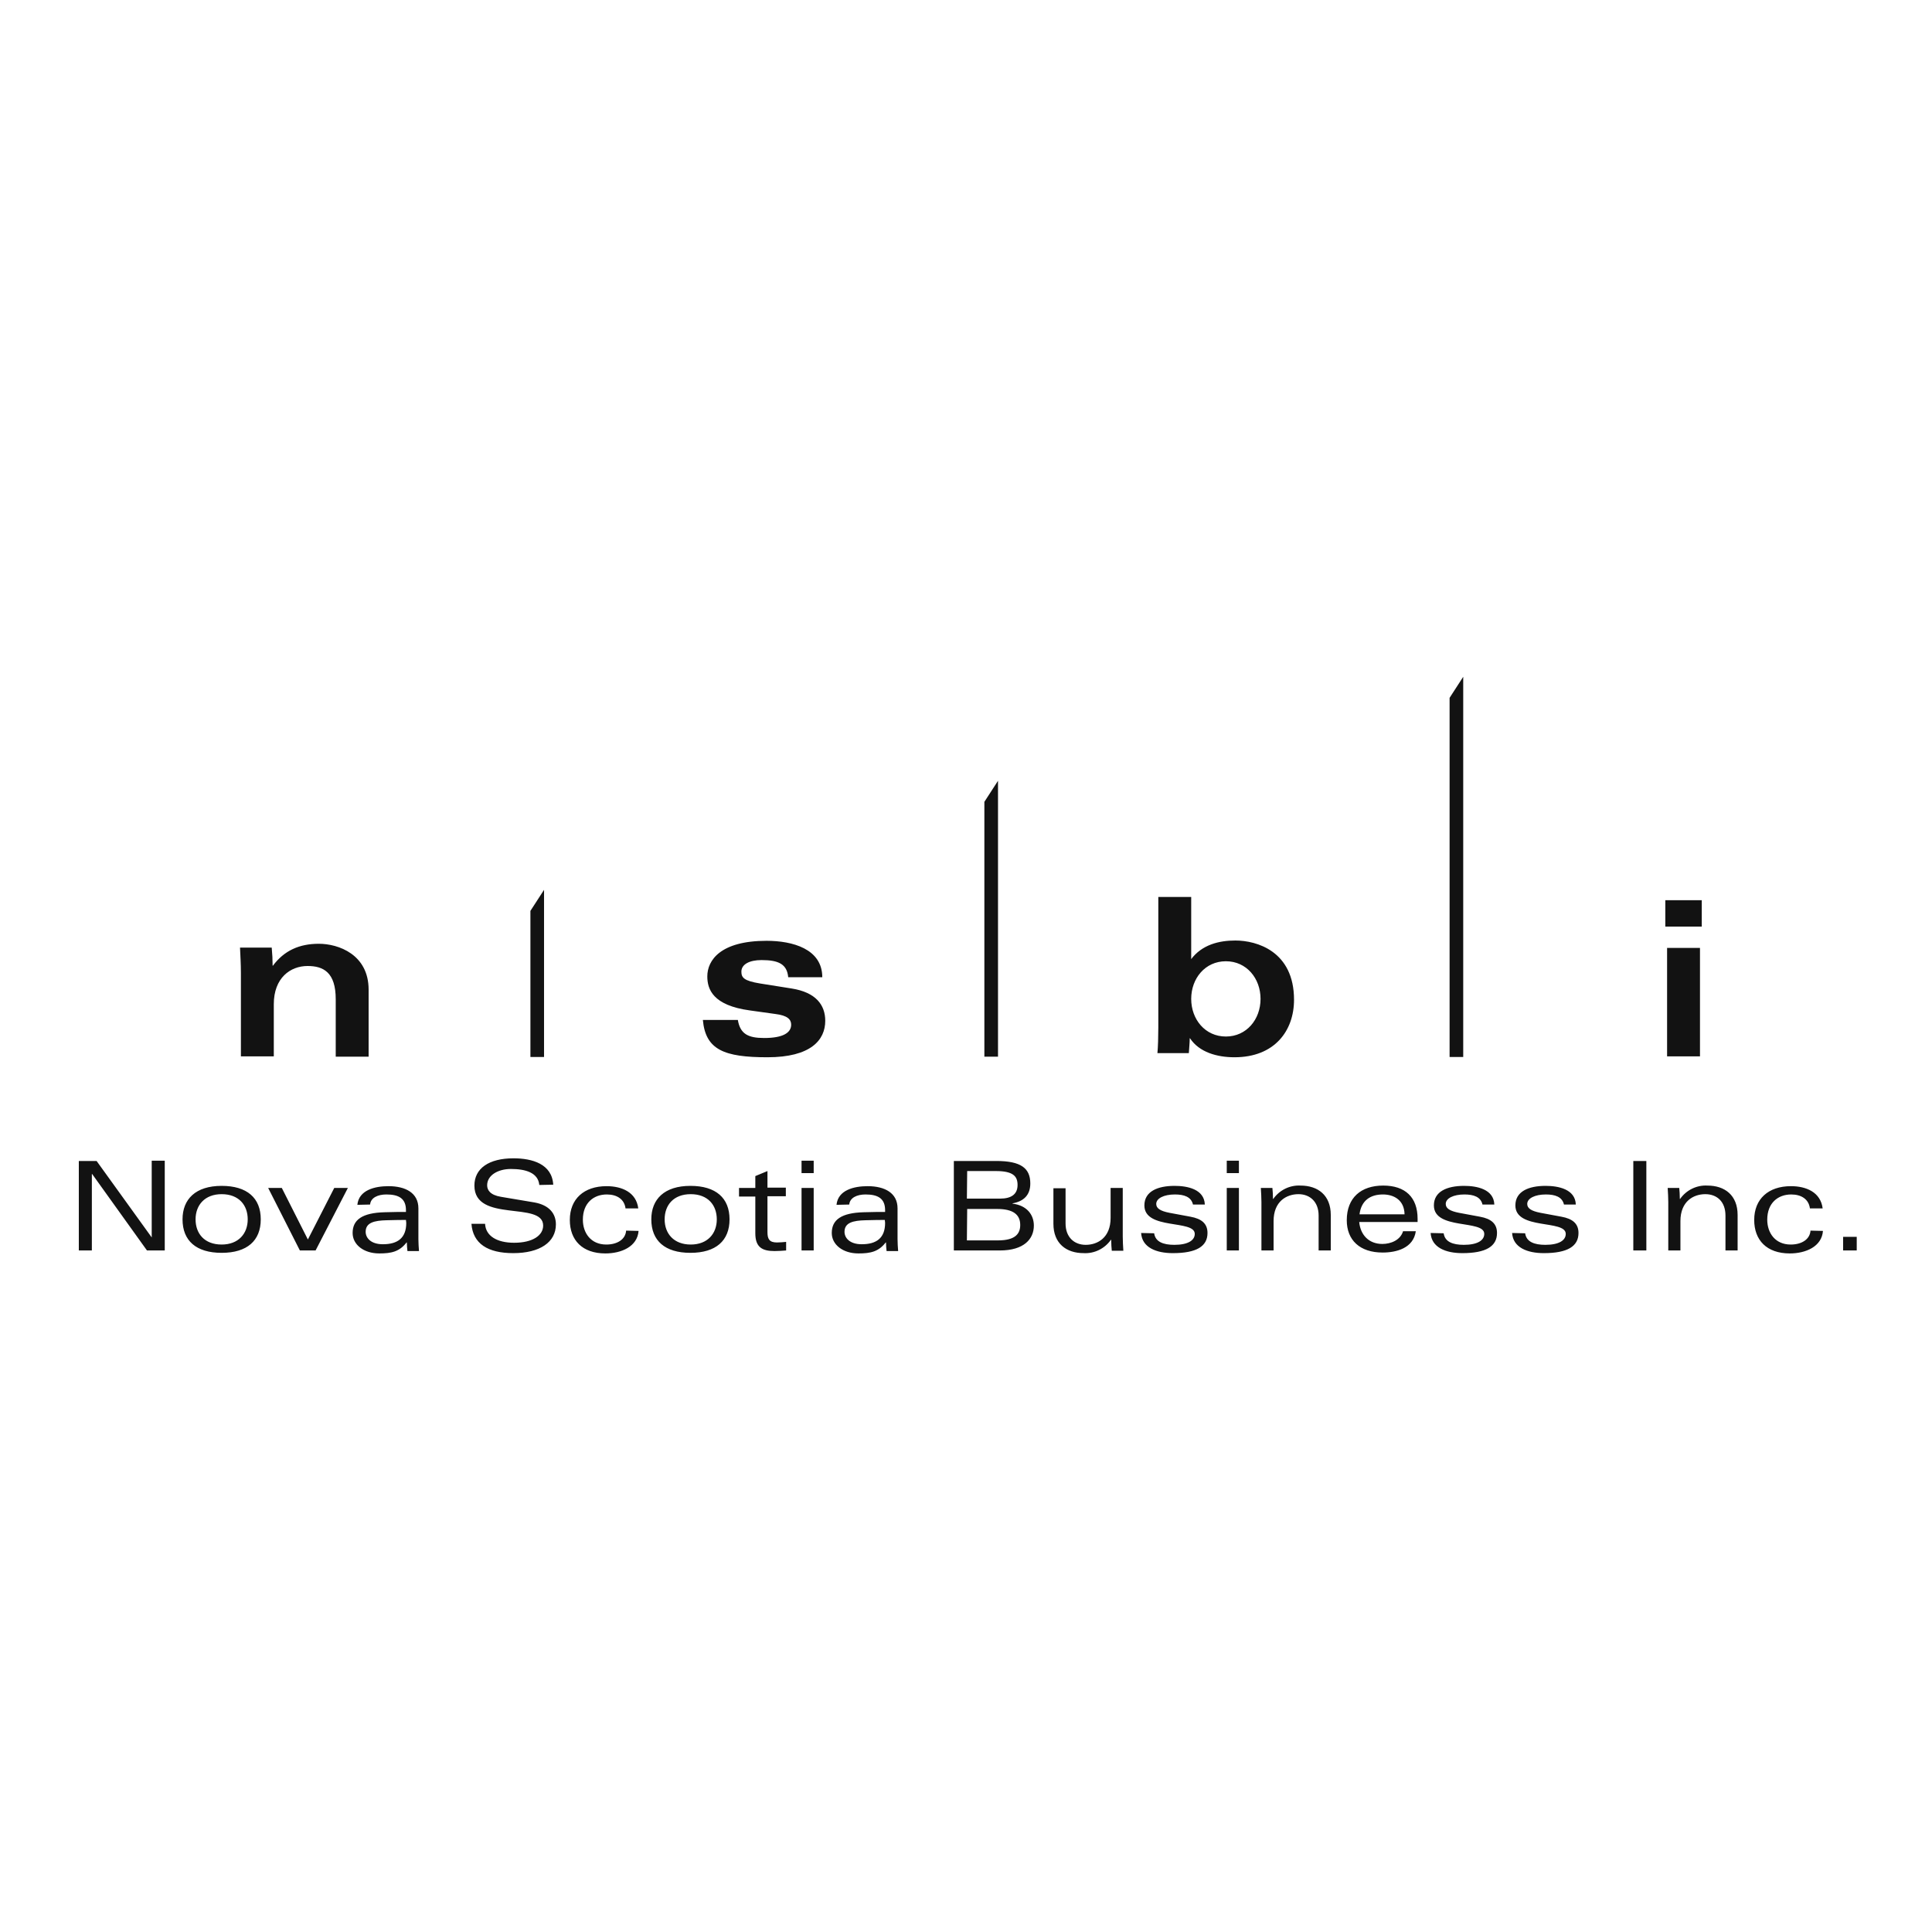<svg width="652" height="652" viewBox="0 0 652 652" fill="none" xmlns="http://www.w3.org/2000/svg">
<path d="M51.2 417.6L32.6 391.8H26.6V422H31V396.2H31.1L49.6 422H55.6V391.7H51.2V417.6ZM88 411.5C88 404.3 83.4 400.2 74.8 400.2C66 400.2 61.6 404.7 61.6 411.5C61.6 418.7 66.2 422.8 74.8 422.8C83.4 422.8 88 418.7 88 411.5ZM74.8 403C80.6 403 83.6 406.7 83.6 411.5C83.6 416.3 80.5 420 74.8 420C69 420 66 416.3 66 411.5C66 406.7 69.1 403 74.8 403ZM101.2 422H106.5L117.4 400.9H112.8L103.9 418.3L95.1 400.9H90.5L101.2 422ZM124.9 406.5C125.1 404.2 127.5 403.1 130.4 403.1C134.5 403.1 137 404.4 137 408.4V409C135.1 409 132.9 409 129.8 409.1C122.3 409.3 119 411.6 119 416.1C119 420 122.7 423 128 423C132.1 423 134.8 422.4 137.2 419.3H137.3C137.3 420.3 137.4 421.2 137.5 422.2H141.4C141.3 420.9 141.2 419.5 141.2 418.2V407.8C141.2 402.6 136.9 400.3 131.1 400.3C126.5 400.3 121.1 401.6 120.6 406.6L124.9 406.5ZM137.1 412.7C137.1 417.8 134.2 419.9 129.2 419.9C125.2 419.9 123.4 417.8 123.4 415.7C123.4 412.6 126.3 411.9 130.5 411.8C133.6 411.7 135.7 411.7 137 411.7L137.1 412.7ZM186.7 399.8C186.3 392.8 179.6 390.9 173.3 390.9C165 390.9 160.1 394.3 160.1 400.1C160.1 412.8 183.3 405.2 183.3 413.6C183.3 416.9 179.8 419.4 173.5 419.4C167.7 419.4 163.9 417.1 163.7 413H159.1C159.6 419.7 164.6 422.9 173.2 422.9C182.2 422.9 187.6 419.2 187.6 413.2C187.6 409.5 185.3 406.7 180.4 405.8L169.1 403.9C165.4 403.3 164.4 401.6 164.4 400C164.4 396.6 168.1 394.5 172.4 394.5C177.3 394.5 181.6 395.7 182 399.9L186.7 399.8ZM211.3 415.3C211.1 418.2 208.4 420 204.6 420C199.4 420 196.7 416.1 196.7 411.6C196.7 406 200.3 403.1 204.8 403.1C208.2 403.1 210.7 404.7 211.1 407.8H215.4C214.7 402.3 209.8 400.3 204.7 400.3C197.1 400.3 192.3 404.6 192.3 411.7C192.3 418.5 196.5 423 204.3 423C209.7 423 215.1 420.7 215.5 415.4L211.3 415.3ZM246.2 411.5C246.2 404.3 241.6 400.2 233 400.2C224.2 400.2 219.8 404.7 219.8 411.5C219.8 418.7 224.4 422.8 233 422.8C241.6 422.8 246.2 418.7 246.2 411.5ZM233.1 403C238.9 403 241.9 406.7 241.9 411.5C241.9 416.3 238.8 420 233.1 420C227.4 420 224.3 416.3 224.3 411.5C224.3 406.7 227.3 403 233.1 403ZM254.9 400.9H249.4V403.8H254.9V416.2C254.9 420.9 257.2 422.2 261.4 422.2C262.7 422.2 264 422.1 265.3 422V419.1C264.3 419.2 263.2 419.3 262.2 419.3C259.6 419.3 259 418.1 259 415.8V403.7H265.2V400.8H259V395.2L254.9 396.9V400.9ZM270.5 422H274.6V400.9H270.5V422ZM270.5 395.9H274.6V391.7H270.5V395.9ZM286.6 406.5C286.8 404.2 289.2 403.1 292.1 403.1C296.2 403.1 298.7 404.4 298.7 408.4V409C296.8 409 294.6 409 291.5 409.1C284 409.3 280.7 411.6 280.7 416.1C280.7 420 284.4 423 289.7 423C293.8 423 296.5 422.4 298.9 419.3H299C299 420.3 299.1 421.2 299.2 422.2H303.1C303 420.9 302.9 419.5 302.9 418.2V407.8C302.9 402.6 298.6 400.3 292.8 400.3C288.2 400.3 282.8 401.6 282.3 406.6L286.6 406.5ZM298.7 412.7C298.7 417.8 295.8 419.9 290.8 419.9C286.8 419.9 285 417.8 285 415.7C285 412.6 287.9 411.9 292.1 411.8C295.2 411.7 297.3 411.7 298.6 411.7L298.7 412.7ZM322 422H337.4C345.6 422 348.9 418.1 348.9 413.6C348.9 410 346.6 406.8 341.7 406.2V406.1C345.6 405.4 347.7 403.2 347.7 399.4C347.7 394.2 344.5 391.8 336.2 391.8H321.9V422H322ZM326.4 408H336.6C341.9 408 344.3 409.9 344.3 413.4C344.3 416.3 342.7 418.6 336.8 418.6H326.3L326.4 408ZM326.4 395.2H336.1C342.1 395.2 343.4 397.1 343.4 399.9C343.4 403.1 341.2 404.5 337.5 404.5H326.3L326.4 395.2ZM378.9 400.9H374.8V411C374.8 417.7 370.4 420.1 366.4 420.1C362.5 420.1 359.6 417.5 359.6 412.9V401H355.5V413C355.5 419.6 359.8 422.9 365.7 422.9C369.3 423.1 372.8 421.4 374.9 418.4H375C375 419.8 375.1 421.1 375.2 422.1H379.1C379 420.4 378.9 418.9 378.9 417.3V400.9ZM385.1 416.1C385.4 421 390.2 422.9 395.8 422.9C403.8 422.9 407.5 420.6 407.5 416.1C407.5 413 405.6 411.3 401.7 410.6L394.7 409.3C391.6 408.7 390.2 407.8 390.2 406.3C390.2 404.4 392.8 403.1 396.5 403.1C399.6 403.1 402 403.9 402.6 406.5H406.6C406.4 401.3 400.7 400.2 396.4 400.2C390.6 400.2 386.2 402.1 386.2 406.8C386.2 415.2 403.2 411.5 403.2 416.4C403.2 418.6 400.9 420.1 396.3 420.1C392.6 420.1 389.9 419.1 389.5 416.2L385.1 416.1ZM414 422H418.1V400.9H414V422ZM414 395.9H418.1V391.7H414V395.9ZM425.7 422H429.8V412.1C429.8 405.4 434.2 403 438.2 403C442.1 403 445 405.6 445 410.2V422H449.1V410C449.1 403.4 444.8 400.1 438.9 400.1C435.3 399.9 431.8 401.6 429.7 404.6H429.6C429.6 403.2 429.5 401.9 429.4 400.9H425.5C425.6 402.6 425.7 404.1 425.7 405.7V422ZM458.8 409.8C459.4 405.1 462.5 403.1 466.7 403.1C470.3 403.1 473.9 404.9 474 409.8H458.8ZM478.4 411.3C478.4 404.1 474.3 400.1 466.8 400.1C459.3 400.1 454.5 404.2 454.5 411.8C454.5 418.5 458.9 422.7 466.6 422.7C471.3 422.7 477 421.2 477.8 415.5H473.5C472.6 418.5 469.4 419.8 466.5 419.8C461.9 419.8 459.1 416.7 458.7 412.4H478.4V411.3ZM482.8 416.1C483.1 421 487.9 422.9 493.5 422.9C501.5 422.9 505.2 420.6 505.2 416.1C505.2 413 503.3 411.3 499.4 410.6L492.4 409.3C489.3 408.7 487.9 407.8 487.9 406.3C487.9 404.4 490.5 403.1 494.2 403.1C497.3 403.1 499.7 403.9 500.3 406.5H504.3C504.1 401.3 498.4 400.2 494.1 400.2C488.3 400.2 483.9 402.1 483.9 406.8C483.9 415.2 500.9 411.5 500.9 416.4C500.9 418.6 498.6 420.1 494 420.1C490.3 420.1 487.6 419.1 487.2 416.2L482.8 416.1ZM510.3 416.1C510.6 421 515.4 422.9 521 422.9C529 422.9 532.7 420.6 532.7 416.1C532.7 413 530.8 411.3 526.9 410.6L519.9 409.3C516.8 408.7 515.4 407.8 515.4 406.3C515.4 404.4 518 403.1 521.7 403.1C524.8 403.1 527.2 403.9 527.8 406.5H531.8C531.6 401.3 525.9 400.2 521.6 400.2C515.8 400.2 511.4 402.1 511.4 406.8C511.4 415.2 528.4 411.5 528.4 416.4C528.4 418.6 526.1 420.1 521.5 420.1C517.8 420.1 515.1 419.1 514.7 416.2L510.3 416.1ZM551.2 391.8H555.6V422H551.2V391.8ZM563 422H567.1V412.1C567.1 405.4 571.5 403 575.5 403C579.5 403 582.3 405.6 582.3 410.2V422H586.4V410C586.4 403.4 582.1 400.1 576.2 400.1C572.6 399.9 569.1 401.6 567 404.6H566.9C566.9 403.2 566.8 401.9 566.7 400.9H562.8C562.9 402.6 563 404.1 563 405.7V422ZM611 415.3C610.8 418.2 608.1 420 604.3 420C599.1 420 596.4 416.1 596.4 411.6C596.4 406 600 403.1 604.5 403.1C607.9 403.1 610.4 404.7 610.8 407.8H615.1C614.4 402.3 609.5 400.3 604.4 400.3C596.8 400.3 592 404.6 592 411.7C592 418.5 596.2 423 604 423C609.4 423 614.8 420.7 615.2 415.4L611 415.3ZM622 417.4H626.6V422H622V417.4ZM179 307.4L183.6 300.3V356.7H179V307.4ZM332.2 270.6L336.8 263.5V356.6H332.2V270.6ZM489.2 235.5L493.8 228.4V356.7H489.2V235.5Z" fill="#121212"/>
<path d="M237.2 344.199C238.1 354.299 244.4 356.799 259 356.799C273.6 356.799 278.5 350.999 278.5 344.499C278.5 339.099 275.3 334.899 267.2 333.599L256.5 331.899C251 330.999 250.2 329.899 250.2 327.899C250.2 325.499 252.8 323.999 257 323.999C262.8 323.999 265.6 325.399 266 329.799H277.5C277.5 320.199 267.4 317.499 258.7 317.499C243.1 317.499 238.7 324.099 238.7 329.499C238.7 333.799 240.5 339.299 253.1 340.999L261.7 342.199C265.7 342.699 267 343.999 267 345.799C267 348.499 264.3 350.299 257.9 350.299C252.4 350.299 249.8 348.899 249 344.199H237.2ZM390.9 346.799C390.9 349.799 390.8 353.399 390.6 355.399H401.2C401.3 353.699 401.5 351.999 401.5 350.399H401.6C404.7 355.099 410.7 356.799 416.6 356.799C430.2 356.799 436.7 347.799 436.7 337.399C436.7 320.999 424.1 317.399 416.9 317.399C411.4 317.399 405.6 318.799 401.9 323.799H402V302.699H390.9V346.799ZM402 337.099C402 330.199 406.7 324.399 413.7 324.399C420.7 324.399 425.4 330.199 425.4 337.099C425.4 343.999 420.7 349.799 413.7 349.799C406.7 349.799 402 343.999 402 337.099ZM81.3 356.499H92.4V338.899C92.4 329.999 98 325.999 103.8 325.999C109.1 325.999 113.3 328.099 113.3 337.199V356.599H124.4V333.999C124.4 322.099 114.2 318.499 107.6 318.499C101 318.499 95.9 320.799 92.1 325.899H92C92 323.899 91.9 321.899 91.7 319.799H81C81.1 322.099 81.3 325.299 81.3 328.399C81.3 328.499 81.3 356.499 81.3 356.499ZM562.6 319.899V356.499H573.7V319.899H562.6ZM562 312.699H574.3V303.799H562V312.699Z" fill="#121212"/>
</svg>
